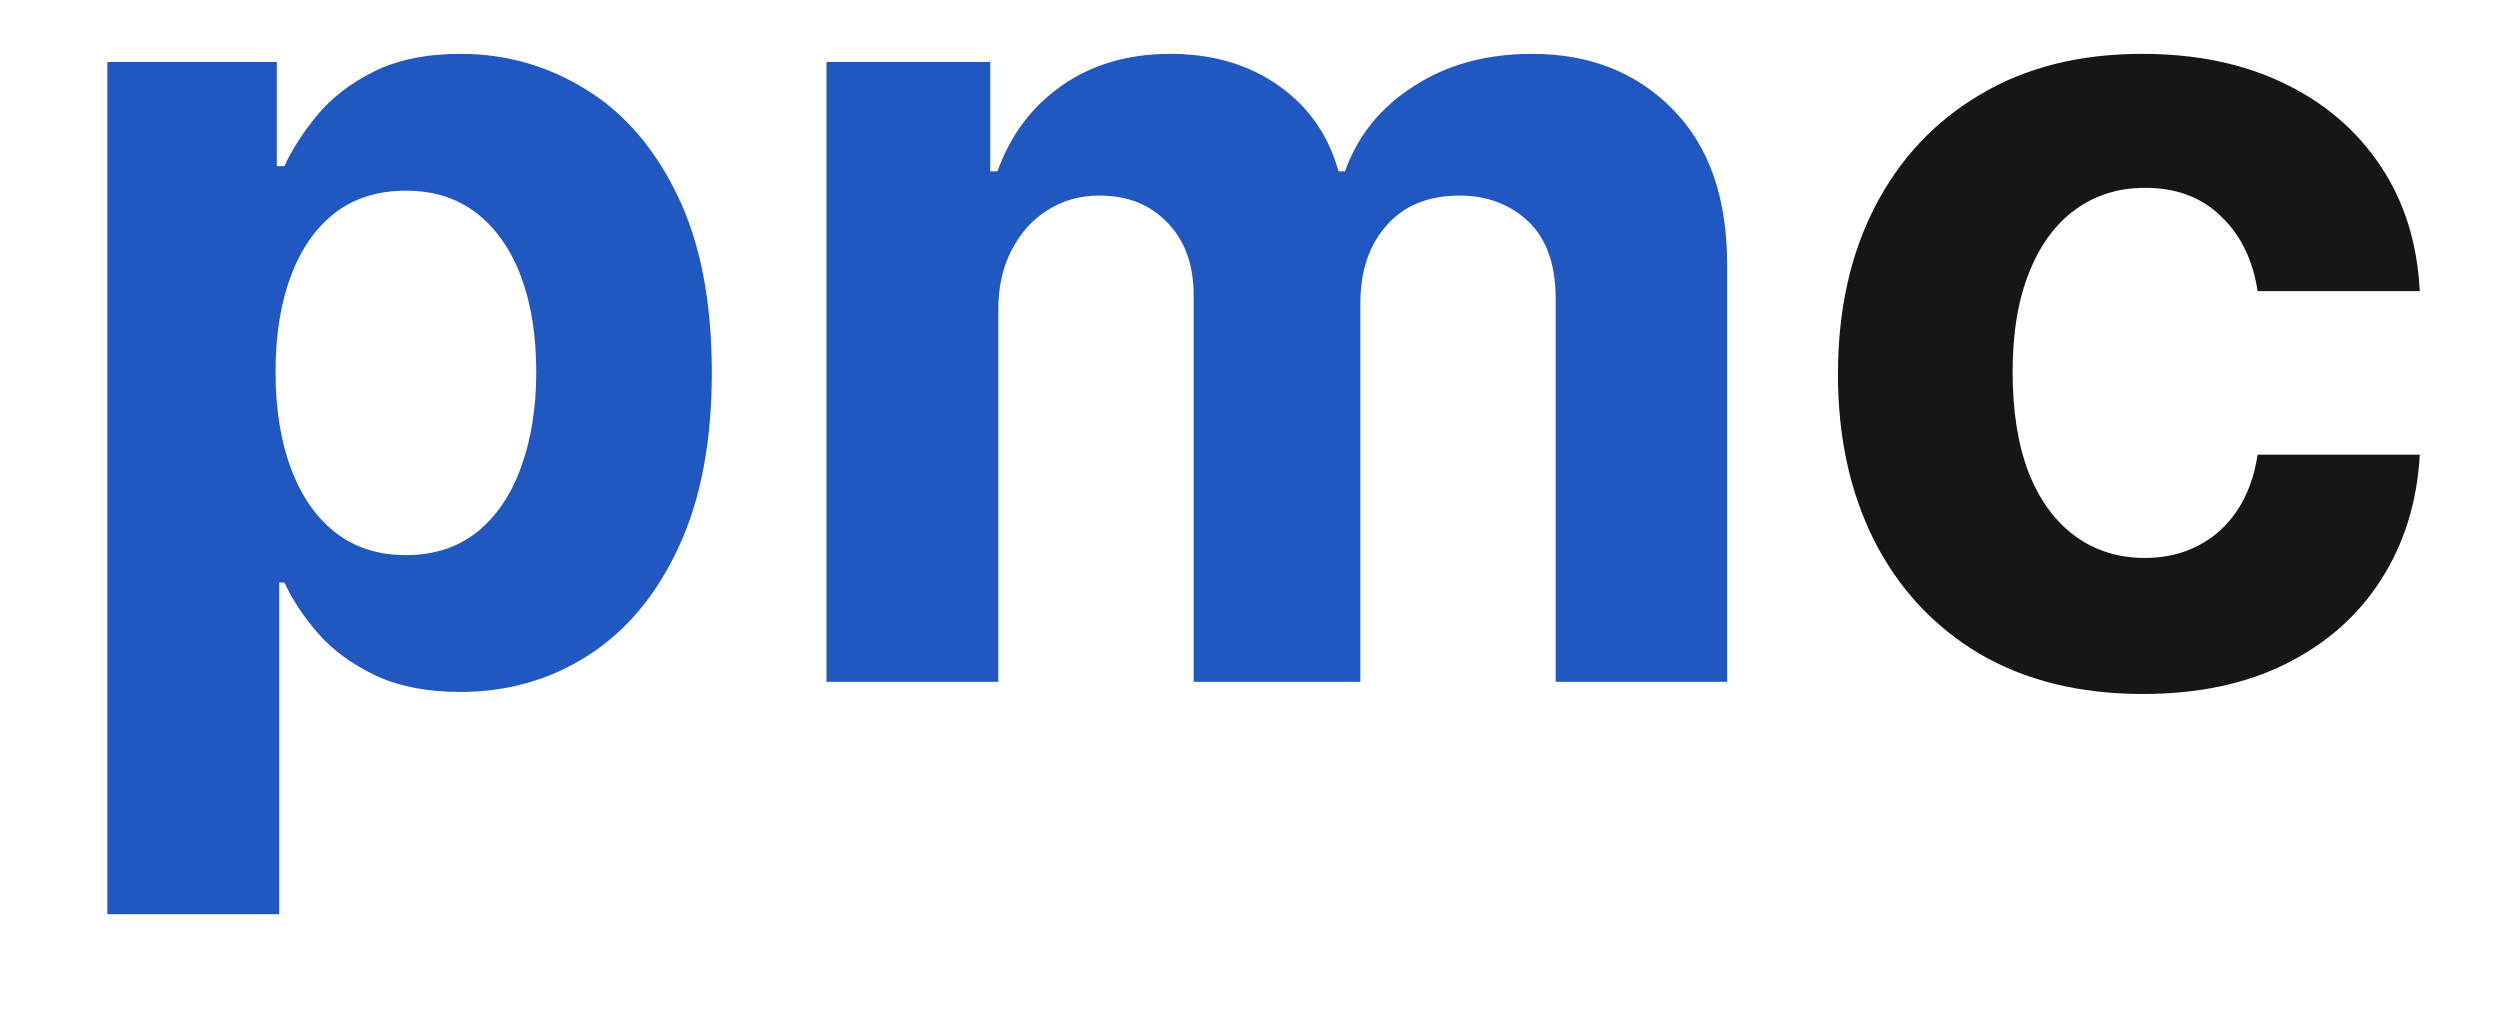 <svg viewBox="0 0 22 9" fill="none" xmlns="http://www.w3.org/2000/svg">
    <path
        d="M0.945 8.045V0.545H2.436V1.462H2.503C2.57 1.315 2.666 1.166 2.791 1.014C2.919 0.86 3.085 0.732 3.288 0.631C3.494 0.527 3.75 0.474 4.055 0.474C4.453 0.474 4.82 0.579 5.156 0.787C5.492 0.993 5.761 1.304 5.962 1.721C6.163 2.135 6.264 2.655 6.264 3.28C6.264 3.888 6.166 4.402 5.969 4.821C5.775 5.238 5.51 5.554 5.174 5.769C4.84 5.982 4.466 6.089 4.052 6.089C3.758 6.089 3.508 6.04 3.302 5.943C3.099 5.846 2.932 5.724 2.802 5.577C2.672 5.428 2.572 5.278 2.503 5.126H2.457V8.045H0.945ZM2.425 3.273C2.425 3.597 2.47 3.88 2.56 4.121C2.65 4.363 2.78 4.551 2.951 4.686C3.121 4.819 3.329 4.885 3.572 4.885C3.819 4.885 4.027 4.817 4.197 4.683C4.368 4.545 4.497 4.356 4.584 4.114C4.674 3.87 4.719 3.59 4.719 3.273C4.719 2.958 4.676 2.681 4.588 2.442C4.5 2.203 4.371 2.016 4.201 1.881C4.03 1.746 3.821 1.678 3.572 1.678C3.326 1.678 3.118 1.743 2.947 1.874C2.779 2.004 2.65 2.188 2.56 2.428C2.47 2.667 2.425 2.948 2.425 3.273ZM7.273 6V0.545H8.714V1.508H8.778C8.892 1.188 9.081 0.936 9.347 0.751C9.612 0.567 9.929 0.474 10.298 0.474C10.672 0.474 10.991 0.568 11.254 0.755C11.516 0.94 11.691 1.191 11.779 1.508H11.836C11.947 1.195 12.148 0.946 12.44 0.759C12.733 0.569 13.08 0.474 13.48 0.474C13.989 0.474 14.402 0.637 14.719 0.961C15.039 1.283 15.199 1.74 15.199 2.332V6H13.69V2.63C13.69 2.327 13.609 2.1 13.448 1.948C13.287 1.797 13.086 1.721 12.844 1.721C12.57 1.721 12.355 1.808 12.202 1.984C12.048 2.156 11.971 2.385 11.971 2.669V6H10.504V2.598C10.504 2.33 10.427 2.117 10.273 1.959C10.122 1.8 9.922 1.721 9.673 1.721C9.505 1.721 9.354 1.763 9.219 1.849C9.086 1.932 8.981 2.049 8.903 2.2C8.824 2.349 8.785 2.525 8.785 2.726V6H7.273Z"
        fill="#2057C1" />
    <path
        d="M18.858 6.107C18.299 6.107 17.819 5.988 17.416 5.751C17.016 5.512 16.709 5.181 16.493 4.757C16.28 4.333 16.174 3.846 16.174 3.294C16.174 2.735 16.281 2.245 16.497 1.824C16.715 1.4 17.023 1.07 17.424 0.833C17.824 0.594 18.299 0.474 18.851 0.474C19.327 0.474 19.744 0.561 20.101 0.734C20.459 0.906 20.741 1.149 20.95 1.462C21.158 1.774 21.273 2.141 21.294 2.562H19.867C19.826 2.29 19.72 2.071 19.547 1.906C19.377 1.737 19.153 1.653 18.876 1.653C18.642 1.653 18.437 1.717 18.262 1.845C18.089 1.971 17.954 2.154 17.857 2.396C17.76 2.637 17.711 2.929 17.711 3.273C17.711 3.621 17.759 3.917 17.853 4.161C17.95 4.404 18.086 4.59 18.262 4.718C18.437 4.846 18.642 4.91 18.876 4.91C19.049 4.91 19.204 4.874 19.341 4.803C19.481 4.732 19.596 4.629 19.686 4.494C19.778 4.357 19.838 4.192 19.867 4.001H21.294C21.271 4.417 21.157 4.784 20.953 5.102C20.752 5.416 20.474 5.663 20.119 5.84C19.764 6.018 19.343 6.107 18.858 6.107Z"
        fill="#161616" />
</svg>